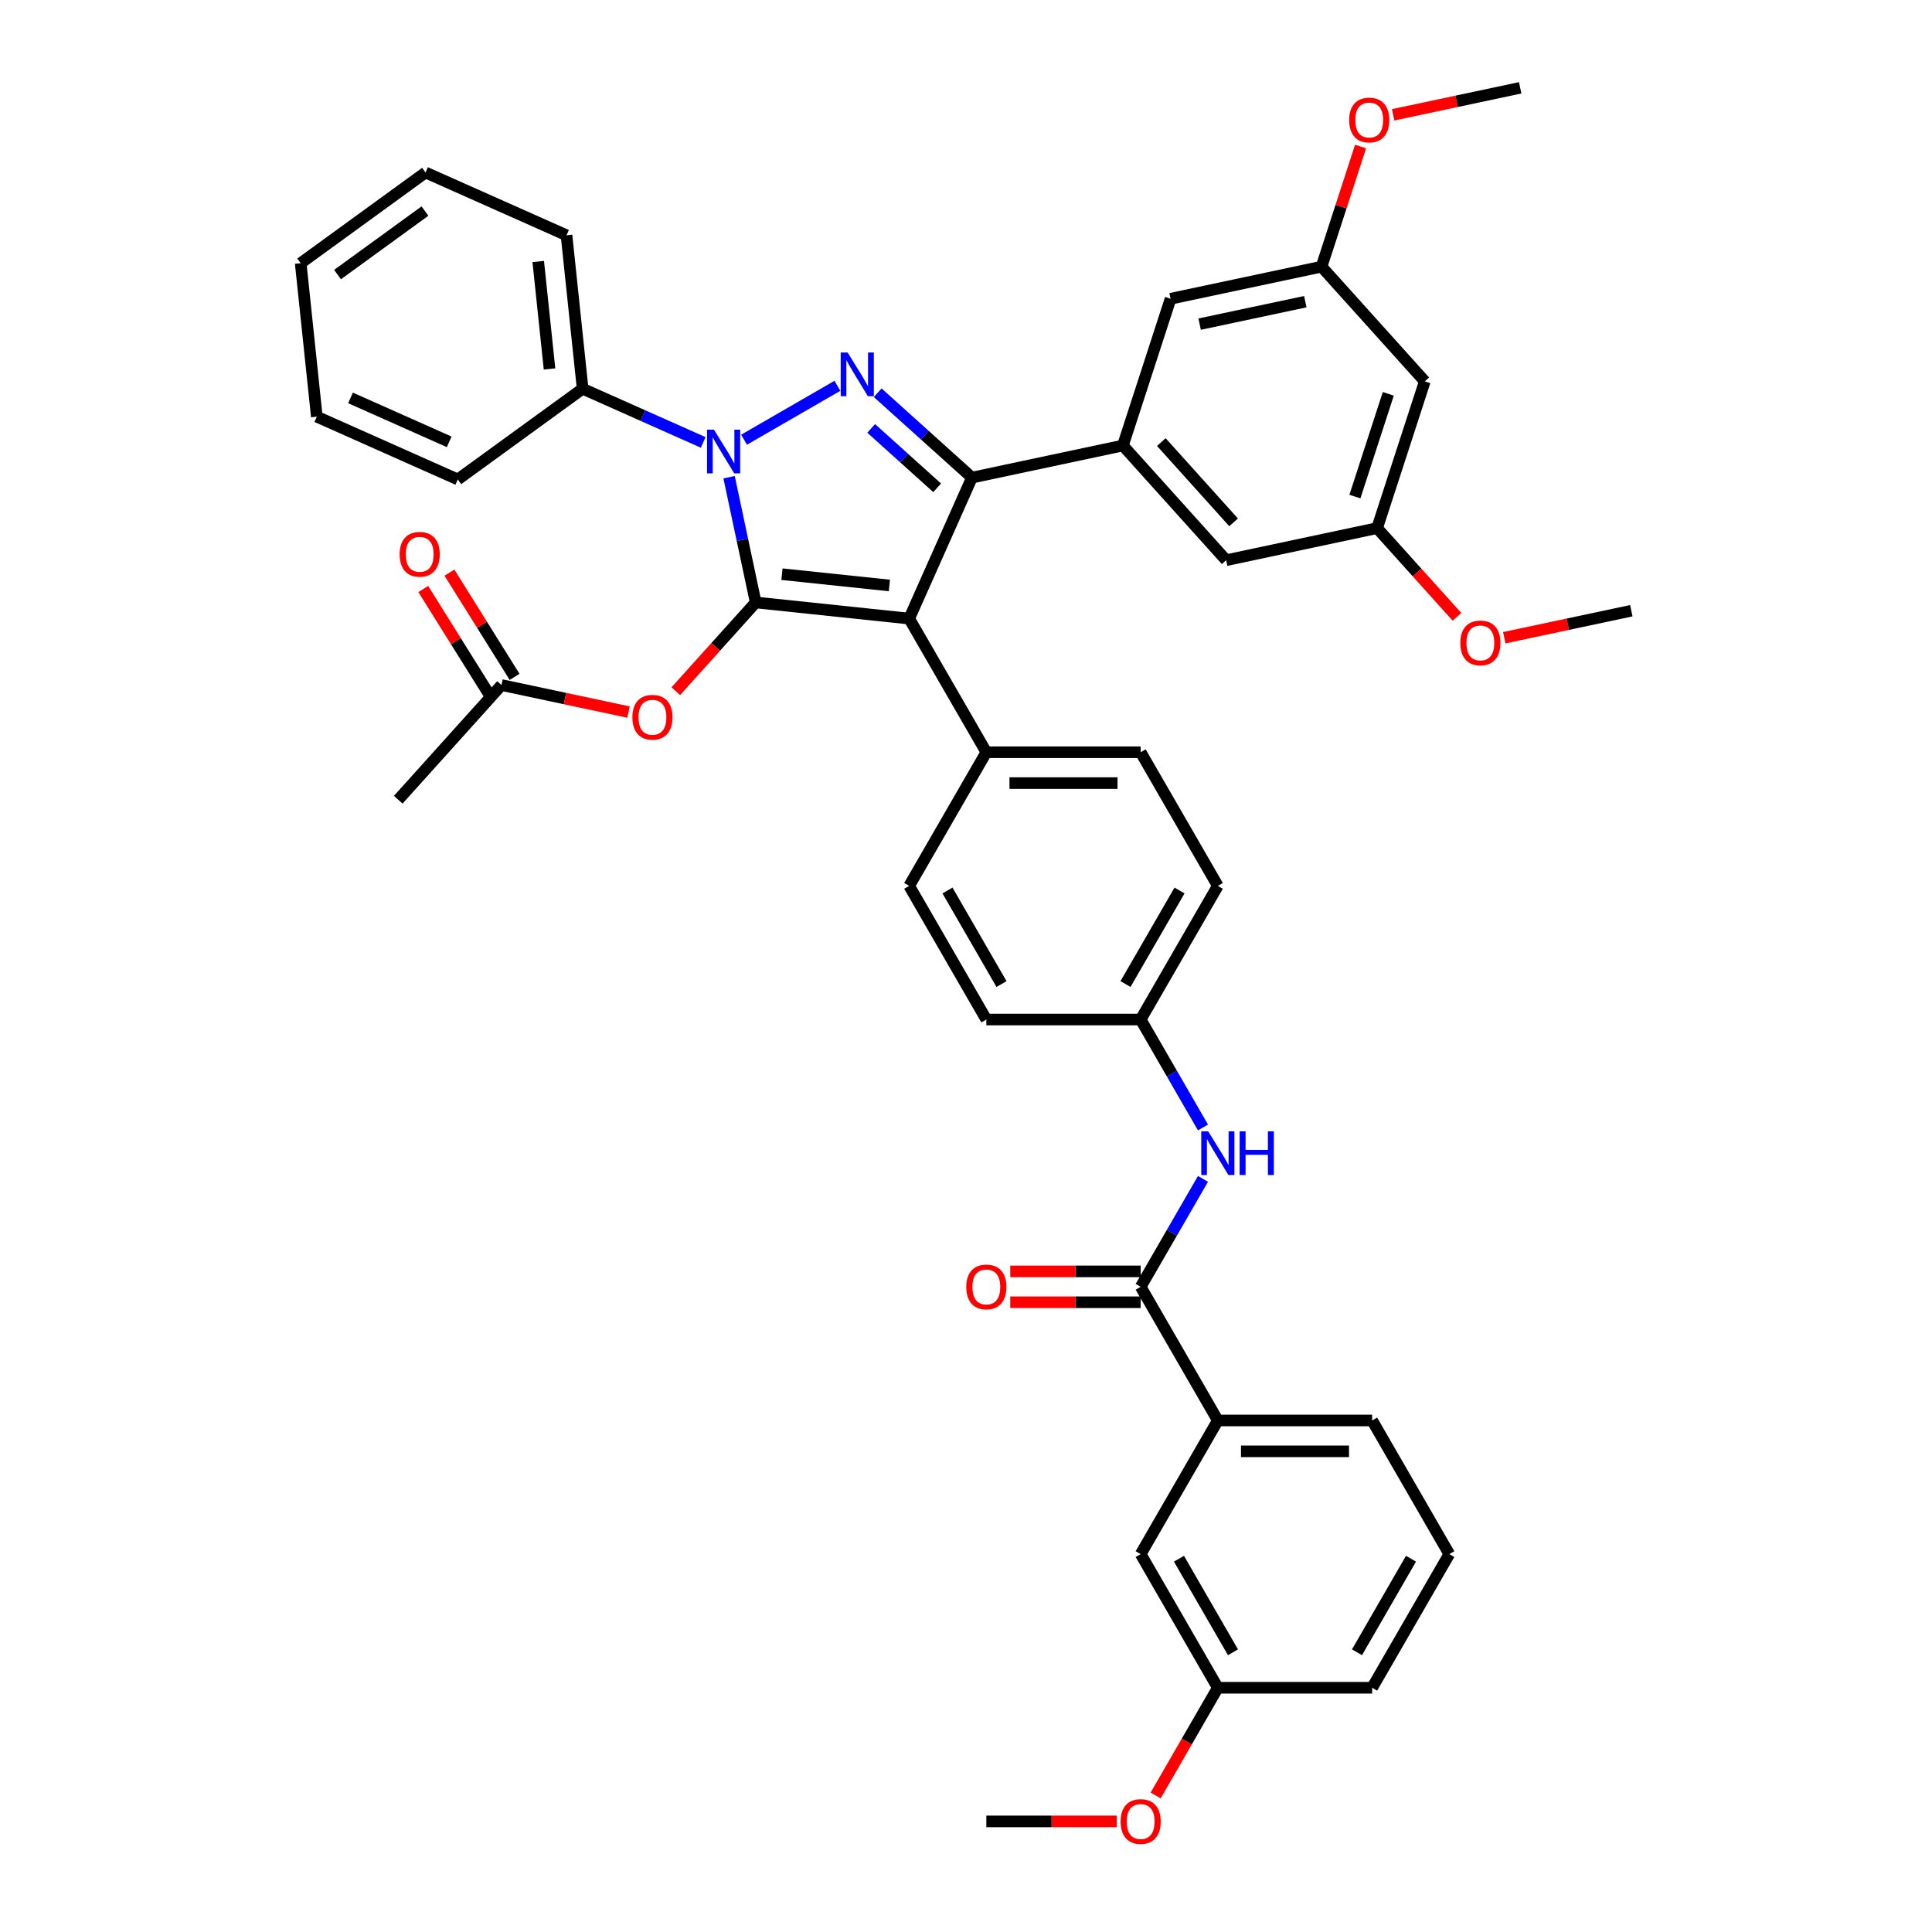<?xml version='1.0' encoding='iso-8859-1'?>
<svg version='1.1' baseProfile='full'
              xmlns='http://www.w3.org/2000/svg'
                      xmlns:rdkit='http://www.rdkit.org/xml'
                      xmlns:xlink='http://www.w3.org/1999/xlink'
                  xml:space='preserve'
width='1000px' height='1000px' viewBox='0 0 1000 1000'>
<!-- END OF HEADER -->
<rect style='opacity:1.0;fill:#FFFFFF;stroke:none' width='1000' height='1000' x='0' y='0'> </rect>
<path class='bond-0' d='M 750.158,804.406 L 710.22,873.581' style='fill:none;fill-rule:evenodd;stroke:#000000;stroke-width:6px;stroke-linecap:butt;stroke-linejoin:miter;stroke-opacity:1' />
<path class='bond-0' d='M 730.332,806.794 L 702.376,855.217' style='fill:none;fill-rule:evenodd;stroke:#000000;stroke-width:6px;stroke-linecap:butt;stroke-linejoin:miter;stroke-opacity:1' />
<path class='bond-1' d='M 750.158,804.406 L 710.22,735.231' style='fill:none;fill-rule:evenodd;stroke:#000000;stroke-width:6px;stroke-linecap:butt;stroke-linejoin:miter;stroke-opacity:1' />
<path class='bond-2' d='M 622.66,610.188 L 606.533,638.122' style='fill:none;fill-rule:evenodd;stroke:#0000FF;stroke-width:6px;stroke-linecap:butt;stroke-linejoin:miter;stroke-opacity:1' />
<path class='bond-2' d='M 606.533,638.122 L 590.405,666.056' style='fill:none;fill-rule:evenodd;stroke:#000000;stroke-width:6px;stroke-linecap:butt;stroke-linejoin:miter;stroke-opacity:1' />
<path class='bond-3' d='M 622.66,583.573 L 606.533,555.64' style='fill:none;fill-rule:evenodd;stroke:#0000FF;stroke-width:6px;stroke-linecap:butt;stroke-linejoin:miter;stroke-opacity:1' />
<path class='bond-3' d='M 606.533,555.64 L 590.405,527.706' style='fill:none;fill-rule:evenodd;stroke:#000000;stroke-width:6px;stroke-linecap:butt;stroke-linejoin:miter;stroke-opacity:1' />
<path class='bond-4' d='M 590.405,658.068 L 556.657,658.068' style='fill:none;fill-rule:evenodd;stroke:#000000;stroke-width:6px;stroke-linecap:butt;stroke-linejoin:miter;stroke-opacity:1' />
<path class='bond-4' d='M 556.657,658.068 L 522.91,658.068' style='fill:none;fill-rule:evenodd;stroke:#FF0000;stroke-width:6px;stroke-linecap:butt;stroke-linejoin:miter;stroke-opacity:1' />
<path class='bond-4' d='M 590.405,674.043 L 556.657,674.043' style='fill:none;fill-rule:evenodd;stroke:#000000;stroke-width:6px;stroke-linecap:butt;stroke-linejoin:miter;stroke-opacity:1' />
<path class='bond-4' d='M 556.657,674.043 L 522.91,674.043' style='fill:none;fill-rule:evenodd;stroke:#FF0000;stroke-width:6px;stroke-linecap:butt;stroke-linejoin:miter;stroke-opacity:1' />
<path class='bond-5' d='M 590.405,666.056 L 630.343,735.231' style='fill:none;fill-rule:evenodd;stroke:#000000;stroke-width:6px;stroke-linecap:butt;stroke-linejoin:miter;stroke-opacity:1' />
<path class='bond-6' d='M 710.22,735.231 L 630.343,735.231' style='fill:none;fill-rule:evenodd;stroke:#000000;stroke-width:6px;stroke-linecap:butt;stroke-linejoin:miter;stroke-opacity:1' />
<path class='bond-6' d='M 698.238,751.206 L 642.325,751.206' style='fill:none;fill-rule:evenodd;stroke:#000000;stroke-width:6px;stroke-linecap:butt;stroke-linejoin:miter;stroke-opacity:1' />
<path class='bond-7' d='M 206.126,413.944 L 259.573,354.584' style='fill:none;fill-rule:evenodd;stroke:#000000;stroke-width:6px;stroke-linecap:butt;stroke-linejoin:miter;stroke-opacity:1' />
<path class='bond-8' d='M 259.573,354.584 L 292.448,361.572' style='fill:none;fill-rule:evenodd;stroke:#000000;stroke-width:6px;stroke-linecap:butt;stroke-linejoin:miter;stroke-opacity:1' />
<path class='bond-8' d='M 292.448,361.572 L 325.323,368.56' style='fill:none;fill-rule:evenodd;stroke:#FF0000;stroke-width:6px;stroke-linecap:butt;stroke-linejoin:miter;stroke-opacity:1' />
<path class='bond-9' d='M 266.347,350.351 L 249.489,323.376' style='fill:none;fill-rule:evenodd;stroke:#000000;stroke-width:6px;stroke-linecap:butt;stroke-linejoin:miter;stroke-opacity:1' />
<path class='bond-9' d='M 249.489,323.376 L 232.631,296.401' style='fill:none;fill-rule:evenodd;stroke:#FF0000;stroke-width:6px;stroke-linecap:butt;stroke-linejoin:miter;stroke-opacity:1' />
<path class='bond-9' d='M 252.8,358.817 L 235.942,331.842' style='fill:none;fill-rule:evenodd;stroke:#000000;stroke-width:6px;stroke-linecap:butt;stroke-linejoin:miter;stroke-opacity:1' />
<path class='bond-9' d='M 235.942,331.842 L 219.084,304.867' style='fill:none;fill-rule:evenodd;stroke:#FF0000;stroke-width:6px;stroke-linecap:butt;stroke-linejoin:miter;stroke-opacity:1' />
<path class='bond-10' d='M 349.801,357.756 L 370.477,334.794' style='fill:none;fill-rule:evenodd;stroke:#FF0000;stroke-width:6px;stroke-linecap:butt;stroke-linejoin:miter;stroke-opacity:1' />
<path class='bond-10' d='M 370.477,334.794 L 391.152,311.832' style='fill:none;fill-rule:evenodd;stroke:#000000;stroke-width:6px;stroke-linecap:butt;stroke-linejoin:miter;stroke-opacity:1' />
<path class='bond-11' d='M 503.079,247.21 L 470.591,320.181' style='fill:none;fill-rule:evenodd;stroke:#000000;stroke-width:6px;stroke-linecap:butt;stroke-linejoin:miter;stroke-opacity:1' />
<path class='bond-12' d='M 503.079,247.21 L 478.687,225.247' style='fill:none;fill-rule:evenodd;stroke:#000000;stroke-width:6px;stroke-linecap:butt;stroke-linejoin:miter;stroke-opacity:1' />
<path class='bond-12' d='M 478.687,225.247 L 454.295,203.285' style='fill:none;fill-rule:evenodd;stroke:#0000FF;stroke-width:6px;stroke-linecap:butt;stroke-linejoin:miter;stroke-opacity:1' />
<path class='bond-12' d='M 485.072,252.493 L 467.998,237.119' style='fill:none;fill-rule:evenodd;stroke:#000000;stroke-width:6px;stroke-linecap:butt;stroke-linejoin:miter;stroke-opacity:1' />
<path class='bond-12' d='M 467.998,237.119 L 450.923,221.746' style='fill:none;fill-rule:evenodd;stroke:#0000FF;stroke-width:6px;stroke-linecap:butt;stroke-linejoin:miter;stroke-opacity:1' />
<path class='bond-13' d='M 503.079,247.21 L 581.21,230.603' style='fill:none;fill-rule:evenodd;stroke:#000000;stroke-width:6px;stroke-linecap:butt;stroke-linejoin:miter;stroke-opacity:1' />
<path class='bond-14' d='M 470.591,320.181 L 510.529,389.356' style='fill:none;fill-rule:evenodd;stroke:#000000;stroke-width:6px;stroke-linecap:butt;stroke-linejoin:miter;stroke-opacity:1' />
<path class='bond-15' d='M 470.591,320.181 L 391.152,311.832' style='fill:none;fill-rule:evenodd;stroke:#000000;stroke-width:6px;stroke-linecap:butt;stroke-linejoin:miter;stroke-opacity:1' />
<path class='bond-15' d='M 460.345,303.041 L 404.738,297.196' style='fill:none;fill-rule:evenodd;stroke:#000000;stroke-width:6px;stroke-linecap:butt;stroke-linejoin:miter;stroke-opacity:1' />
<path class='bond-16' d='M 391.152,311.832 L 384.263,279.42' style='fill:none;fill-rule:evenodd;stroke:#000000;stroke-width:6px;stroke-linecap:butt;stroke-linejoin:miter;stroke-opacity:1' />
<path class='bond-16' d='M 384.263,279.42 L 377.373,247.008' style='fill:none;fill-rule:evenodd;stroke:#0000FF;stroke-width:6px;stroke-linecap:butt;stroke-linejoin:miter;stroke-opacity:1' />
<path class='bond-17' d='M 385.12,227.595 L 433.449,199.692' style='fill:none;fill-rule:evenodd;stroke:#0000FF;stroke-width:6px;stroke-linecap:butt;stroke-linejoin:miter;stroke-opacity:1' />
<path class='bond-18' d='M 363.969,228.992 L 332.771,215.102' style='fill:none;fill-rule:evenodd;stroke:#0000FF;stroke-width:6px;stroke-linecap:butt;stroke-linejoin:miter;stroke-opacity:1' />
<path class='bond-18' d='M 332.771,215.102 L 301.574,201.212' style='fill:none;fill-rule:evenodd;stroke:#000000;stroke-width:6px;stroke-linecap:butt;stroke-linejoin:miter;stroke-opacity:1' />
<path class='bond-19' d='M 301.574,201.212 L 293.225,121.773' style='fill:none;fill-rule:evenodd;stroke:#000000;stroke-width:6px;stroke-linecap:butt;stroke-linejoin:miter;stroke-opacity:1' />
<path class='bond-19' d='M 284.434,190.966 L 278.589,135.359' style='fill:none;fill-rule:evenodd;stroke:#000000;stroke-width:6px;stroke-linecap:butt;stroke-linejoin:miter;stroke-opacity:1' />
<path class='bond-20' d='M 301.574,201.212 L 236.953,248.162' style='fill:none;fill-rule:evenodd;stroke:#000000;stroke-width:6px;stroke-linecap:butt;stroke-linejoin:miter;stroke-opacity:1' />
<path class='bond-21' d='M 293.225,121.773 L 220.254,89.284' style='fill:none;fill-rule:evenodd;stroke:#000000;stroke-width:6px;stroke-linecap:butt;stroke-linejoin:miter;stroke-opacity:1' />
<path class='bond-22' d='M 236.953,248.162 L 163.982,215.673' style='fill:none;fill-rule:evenodd;stroke:#000000;stroke-width:6px;stroke-linecap:butt;stroke-linejoin:miter;stroke-opacity:1' />
<path class='bond-22' d='M 232.505,228.695 L 181.425,205.953' style='fill:none;fill-rule:evenodd;stroke:#000000;stroke-width:6px;stroke-linecap:butt;stroke-linejoin:miter;stroke-opacity:1' />
<path class='bond-23' d='M 581.21,230.603 L 634.658,289.963' style='fill:none;fill-rule:evenodd;stroke:#000000;stroke-width:6px;stroke-linecap:butt;stroke-linejoin:miter;stroke-opacity:1' />
<path class='bond-23' d='M 601.099,228.817 L 638.513,270.369' style='fill:none;fill-rule:evenodd;stroke:#000000;stroke-width:6px;stroke-linecap:butt;stroke-linejoin:miter;stroke-opacity:1' />
<path class='bond-24' d='M 581.21,230.603 L 605.893,154.636' style='fill:none;fill-rule:evenodd;stroke:#000000;stroke-width:6px;stroke-linecap:butt;stroke-linejoin:miter;stroke-opacity:1' />
<path class='bond-25' d='M 634.658,289.963 L 712.789,273.355' style='fill:none;fill-rule:evenodd;stroke:#000000;stroke-width:6px;stroke-linecap:butt;stroke-linejoin:miter;stroke-opacity:1' />
<path class='bond-26' d='M 590.405,527.706 L 630.343,458.531' style='fill:none;fill-rule:evenodd;stroke:#000000;stroke-width:6px;stroke-linecap:butt;stroke-linejoin:miter;stroke-opacity:1' />
<path class='bond-26' d='M 582.561,509.342 L 610.518,460.919' style='fill:none;fill-rule:evenodd;stroke:#000000;stroke-width:6px;stroke-linecap:butt;stroke-linejoin:miter;stroke-opacity:1' />
<path class='bond-27' d='M 590.405,527.706 L 510.529,527.706' style='fill:none;fill-rule:evenodd;stroke:#000000;stroke-width:6px;stroke-linecap:butt;stroke-linejoin:miter;stroke-opacity:1' />
<path class='bond-28' d='M 630.343,458.531 L 590.405,389.356' style='fill:none;fill-rule:evenodd;stroke:#000000;stroke-width:6px;stroke-linecap:butt;stroke-linejoin:miter;stroke-opacity:1' />
<path class='bond-29' d='M 510.529,527.706 L 470.591,458.531' style='fill:none;fill-rule:evenodd;stroke:#000000;stroke-width:6px;stroke-linecap:butt;stroke-linejoin:miter;stroke-opacity:1' />
<path class='bond-29' d='M 518.373,509.342 L 490.416,460.919' style='fill:none;fill-rule:evenodd;stroke:#000000;stroke-width:6px;stroke-linecap:butt;stroke-linejoin:miter;stroke-opacity:1' />
<path class='bond-30' d='M 510.529,389.356 L 470.591,458.531' style='fill:none;fill-rule:evenodd;stroke:#000000;stroke-width:6px;stroke-linecap:butt;stroke-linejoin:miter;stroke-opacity:1' />
<path class='bond-31' d='M 510.529,389.356 L 590.405,389.356' style='fill:none;fill-rule:evenodd;stroke:#000000;stroke-width:6px;stroke-linecap:butt;stroke-linejoin:miter;stroke-opacity:1' />
<path class='bond-31' d='M 522.51,405.331 L 578.424,405.331' style='fill:none;fill-rule:evenodd;stroke:#000000;stroke-width:6px;stroke-linecap:butt;stroke-linejoin:miter;stroke-opacity:1' />
<path class='bond-32' d='M 712.789,273.355 L 737.472,197.388' style='fill:none;fill-rule:evenodd;stroke:#000000;stroke-width:6px;stroke-linecap:butt;stroke-linejoin:miter;stroke-opacity:1' />
<path class='bond-32' d='M 701.298,257.024 L 718.576,203.847' style='fill:none;fill-rule:evenodd;stroke:#000000;stroke-width:6px;stroke-linecap:butt;stroke-linejoin:miter;stroke-opacity:1' />
<path class='bond-33' d='M 712.789,273.355 L 733.464,296.318' style='fill:none;fill-rule:evenodd;stroke:#000000;stroke-width:6px;stroke-linecap:butt;stroke-linejoin:miter;stroke-opacity:1' />
<path class='bond-33' d='M 733.464,296.318 L 754.139,319.28' style='fill:none;fill-rule:evenodd;stroke:#FF0000;stroke-width:6px;stroke-linecap:butt;stroke-linejoin:miter;stroke-opacity:1' />
<path class='bond-34' d='M 737.472,197.388 L 684.024,138.029' style='fill:none;fill-rule:evenodd;stroke:#000000;stroke-width:6px;stroke-linecap:butt;stroke-linejoin:miter;stroke-opacity:1' />
<path class='bond-35' d='M 684.024,138.029 L 605.893,154.636' style='fill:none;fill-rule:evenodd;stroke:#000000;stroke-width:6px;stroke-linecap:butt;stroke-linejoin:miter;stroke-opacity:1' />
<path class='bond-35' d='M 675.626,156.146 L 620.934,167.771' style='fill:none;fill-rule:evenodd;stroke:#000000;stroke-width:6px;stroke-linecap:butt;stroke-linejoin:miter;stroke-opacity:1' />
<path class='bond-36' d='M 684.024,138.029 L 694.126,106.939' style='fill:none;fill-rule:evenodd;stroke:#000000;stroke-width:6px;stroke-linecap:butt;stroke-linejoin:miter;stroke-opacity:1' />
<path class='bond-36' d='M 694.126,106.939 L 704.228,75.848' style='fill:none;fill-rule:evenodd;stroke:#FF0000;stroke-width:6px;stroke-linecap:butt;stroke-linejoin:miter;stroke-opacity:1' />
<path class='bond-37' d='M 721.088,59.43 L 753.963,52.442' style='fill:none;fill-rule:evenodd;stroke:#FF0000;stroke-width:6px;stroke-linecap:butt;stroke-linejoin:miter;stroke-opacity:1' />
<path class='bond-37' d='M 753.963,52.442 L 786.838,45.455' style='fill:none;fill-rule:evenodd;stroke:#000000;stroke-width:6px;stroke-linecap:butt;stroke-linejoin:miter;stroke-opacity:1' />
<path class='bond-38' d='M 778.617,330.084 L 811.492,323.096' style='fill:none;fill-rule:evenodd;stroke:#FF0000;stroke-width:6px;stroke-linecap:butt;stroke-linejoin:miter;stroke-opacity:1' />
<path class='bond-38' d='M 811.492,323.096 L 844.367,316.108' style='fill:none;fill-rule:evenodd;stroke:#000000;stroke-width:6px;stroke-linecap:butt;stroke-linejoin:miter;stroke-opacity:1' />
<path class='bond-39' d='M 220.254,89.284 L 155.633,136.235' style='fill:none;fill-rule:evenodd;stroke:#000000;stroke-width:6px;stroke-linecap:butt;stroke-linejoin:miter;stroke-opacity:1' />
<path class='bond-39' d='M 219.951,109.251 L 174.716,142.116' style='fill:none;fill-rule:evenodd;stroke:#000000;stroke-width:6px;stroke-linecap:butt;stroke-linejoin:miter;stroke-opacity:1' />
<path class='bond-40' d='M 163.982,215.673 L 155.633,136.235' style='fill:none;fill-rule:evenodd;stroke:#000000;stroke-width:6px;stroke-linecap:butt;stroke-linejoin:miter;stroke-opacity:1' />
<path class='bond-41' d='M 630.343,735.231 L 590.405,804.406' style='fill:none;fill-rule:evenodd;stroke:#000000;stroke-width:6px;stroke-linecap:butt;stroke-linejoin:miter;stroke-opacity:1' />
<path class='bond-42' d='M 590.405,804.406 L 630.343,873.581' style='fill:none;fill-rule:evenodd;stroke:#000000;stroke-width:6px;stroke-linecap:butt;stroke-linejoin:miter;stroke-opacity:1' />
<path class='bond-42' d='M 610.231,806.794 L 638.188,855.217' style='fill:none;fill-rule:evenodd;stroke:#000000;stroke-width:6px;stroke-linecap:butt;stroke-linejoin:miter;stroke-opacity:1' />
<path class='bond-43' d='M 710.22,873.581 L 630.343,873.581' style='fill:none;fill-rule:evenodd;stroke:#000000;stroke-width:6px;stroke-linecap:butt;stroke-linejoin:miter;stroke-opacity:1' />
<path class='bond-44' d='M 630.343,873.581 L 614.253,901.451' style='fill:none;fill-rule:evenodd;stroke:#000000;stroke-width:6px;stroke-linecap:butt;stroke-linejoin:miter;stroke-opacity:1' />
<path class='bond-44' d='M 614.253,901.451 L 598.162,929.32' style='fill:none;fill-rule:evenodd;stroke:#FF0000;stroke-width:6px;stroke-linecap:butt;stroke-linejoin:miter;stroke-opacity:1' />
<path class='bond-45' d='M 578.024,942.756 L 544.277,942.756' style='fill:none;fill-rule:evenodd;stroke:#FF0000;stroke-width:6px;stroke-linecap:butt;stroke-linejoin:miter;stroke-opacity:1' />
<path class='bond-45' d='M 544.277,942.756 L 510.529,942.756' style='fill:none;fill-rule:evenodd;stroke:#000000;stroke-width:6px;stroke-linecap:butt;stroke-linejoin:miter;stroke-opacity:1' />
<path  class='atom-1' d='M 625.343 585.57
L 632.756 597.552
Q 633.491 598.734, 634.673 600.875
Q 635.855 603.015, 635.919 603.143
L 635.919 585.57
L 638.922 585.57
L 638.922 608.191
L 635.823 608.191
L 627.867 595.092
Q 626.941 593.558, 625.95 591.801
Q 624.992 590.043, 624.704 589.5
L 624.704 608.191
L 621.765 608.191
L 621.765 585.57
L 625.343 585.57
' fill='#0000FF'/>
<path  class='atom-1' d='M 641.638 585.57
L 644.705 585.57
L 644.705 595.187
L 656.271 595.187
L 656.271 585.57
L 659.339 585.57
L 659.339 608.191
L 656.271 608.191
L 656.271 597.743
L 644.705 597.743
L 644.705 608.191
L 641.638 608.191
L 641.638 585.57
' fill='#0000FF'/>
<path  class='atom-3' d='M 500.145 666.12
Q 500.145 660.688, 502.829 657.653
Q 505.513 654.617, 510.529 654.617
Q 515.545 654.617, 518.229 657.653
Q 520.913 660.688, 520.913 666.12
Q 520.913 671.615, 518.197 674.746
Q 515.481 677.846, 510.529 677.846
Q 505.545 677.846, 502.829 674.746
Q 500.145 671.647, 500.145 666.12
M 510.529 675.289
Q 513.98 675.289, 515.833 672.989
Q 517.718 670.657, 517.718 666.12
Q 517.718 661.679, 515.833 659.442
Q 513.98 657.174, 510.529 657.174
Q 507.078 657.174, 505.193 659.41
Q 503.34 661.647, 503.34 666.12
Q 503.34 670.689, 505.193 672.989
Q 507.078 675.289, 510.529 675.289
' fill='#FF0000'/>
<path  class='atom-7' d='M 327.32 371.255
Q 327.32 365.824, 330.004 362.788
Q 332.688 359.753, 337.704 359.753
Q 342.72 359.753, 345.404 362.788
Q 348.088 365.824, 348.088 371.255
Q 348.088 376.751, 345.372 379.882
Q 342.656 382.981, 337.704 382.981
Q 332.72 382.981, 330.004 379.882
Q 327.32 376.783, 327.32 371.255
M 337.704 380.425
Q 341.155 380.425, 343.008 378.125
Q 344.893 375.792, 344.893 371.255
Q 344.893 366.814, 343.008 364.577
Q 341.155 362.309, 337.704 362.309
Q 334.253 362.309, 332.368 364.546
Q 330.515 366.782, 330.515 371.255
Q 330.515 375.824, 332.368 378.125
Q 334.253 380.425, 337.704 380.425
' fill='#FF0000'/>
<path  class='atom-8' d='M 206.858 286.911
Q 206.858 281.48, 209.541 278.444
Q 212.225 275.409, 217.242 275.409
Q 222.258 275.409, 224.942 278.444
Q 227.625 281.48, 227.625 286.911
Q 227.625 292.407, 224.91 295.538
Q 222.194 298.637, 217.242 298.637
Q 212.257 298.637, 209.541 295.538
Q 206.858 292.439, 206.858 286.911
M 217.242 296.081
Q 220.692 296.081, 222.545 293.781
Q 224.43 291.448, 224.43 286.911
Q 224.43 282.47, 222.545 280.234
Q 220.692 277.965, 217.242 277.965
Q 213.791 277.965, 211.906 280.202
Q 210.053 282.438, 210.053 286.911
Q 210.053 291.48, 211.906 293.781
Q 213.791 296.081, 217.242 296.081
' fill='#FF0000'/>
<path  class='atom-12' d='M 369.544 222.39
L 376.957 234.372
Q 377.692 235.554, 378.874 237.694
Q 380.056 239.835, 380.12 239.963
L 380.12 222.39
L 383.123 222.39
L 383.123 245.011
L 380.024 245.011
L 372.068 231.911
Q 371.142 230.378, 370.151 228.62
Q 369.193 226.863, 368.905 226.32
L 368.905 245.011
L 365.966 245.011
L 365.966 222.39
L 369.544 222.39
' fill='#0000FF'/>
<path  class='atom-13' d='M 438.719 182.452
L 446.132 194.433
Q 446.867 195.616, 448.049 197.756
Q 449.231 199.897, 449.295 200.025
L 449.295 182.452
L 452.298 182.452
L 452.298 205.073
L 449.199 205.073
L 441.243 191.973
Q 440.317 190.44, 439.326 188.682
Q 438.368 186.925, 438.08 186.382
L 438.08 205.073
L 435.141 205.073
L 435.141 182.452
L 438.719 182.452
' fill='#0000FF'/>
<path  class='atom-29' d='M 698.324 62.126
Q 698.324 56.694, 701.007 53.659
Q 703.691 50.623, 708.707 50.623
Q 713.724 50.623, 716.408 53.659
Q 719.091 56.694, 719.091 62.126
Q 719.091 67.621, 716.376 70.752
Q 713.66 73.852, 708.707 73.852
Q 703.723 73.852, 701.007 70.752
Q 698.324 67.653, 698.324 62.126
M 708.707 71.296
Q 712.158 71.296, 714.011 68.995
Q 715.896 66.663, 715.896 62.126
Q 715.896 57.685, 714.011 55.448
Q 712.158 53.179, 708.707 53.179
Q 705.257 53.179, 703.372 55.416
Q 701.519 57.653, 701.519 62.126
Q 701.519 66.695, 703.372 68.995
Q 705.257 71.296, 708.707 71.296
' fill='#FF0000'/>
<path  class='atom-30' d='M 755.853 332.779
Q 755.853 327.347, 758.537 324.312
Q 761.22 321.277, 766.237 321.277
Q 771.253 321.277, 773.937 324.312
Q 776.621 327.347, 776.621 332.779
Q 776.621 338.275, 773.905 341.406
Q 771.189 344.505, 766.237 344.505
Q 761.252 344.505, 758.537 341.406
Q 755.853 338.306, 755.853 332.779
M 766.237 341.949
Q 769.687 341.949, 771.54 339.648
Q 773.425 337.316, 773.425 332.779
Q 773.425 328.338, 771.54 326.101
Q 769.687 323.833, 766.237 323.833
Q 762.786 323.833, 760.901 326.069
Q 759.048 328.306, 759.048 332.779
Q 759.048 337.348, 760.901 339.648
Q 762.786 341.949, 766.237 341.949
' fill='#FF0000'/>
<path  class='atom-40' d='M 580.021 942.82
Q 580.021 937.388, 582.705 934.353
Q 585.389 931.317, 590.405 931.317
Q 595.422 931.317, 598.105 934.353
Q 600.789 937.388, 600.789 942.82
Q 600.789 948.315, 598.073 951.446
Q 595.358 954.545, 590.405 954.545
Q 585.421 954.545, 582.705 951.446
Q 580.021 948.347, 580.021 942.82
M 590.405 951.989
Q 593.856 951.989, 595.709 949.689
Q 597.594 947.357, 597.594 942.82
Q 597.594 938.378, 595.709 936.142
Q 593.856 933.873, 590.405 933.873
Q 586.955 933.873, 585.07 936.11
Q 583.216 938.347, 583.216 942.82
Q 583.216 947.389, 585.07 949.689
Q 586.955 951.989, 590.405 951.989
' fill='#FF0000'/>
</svg>
